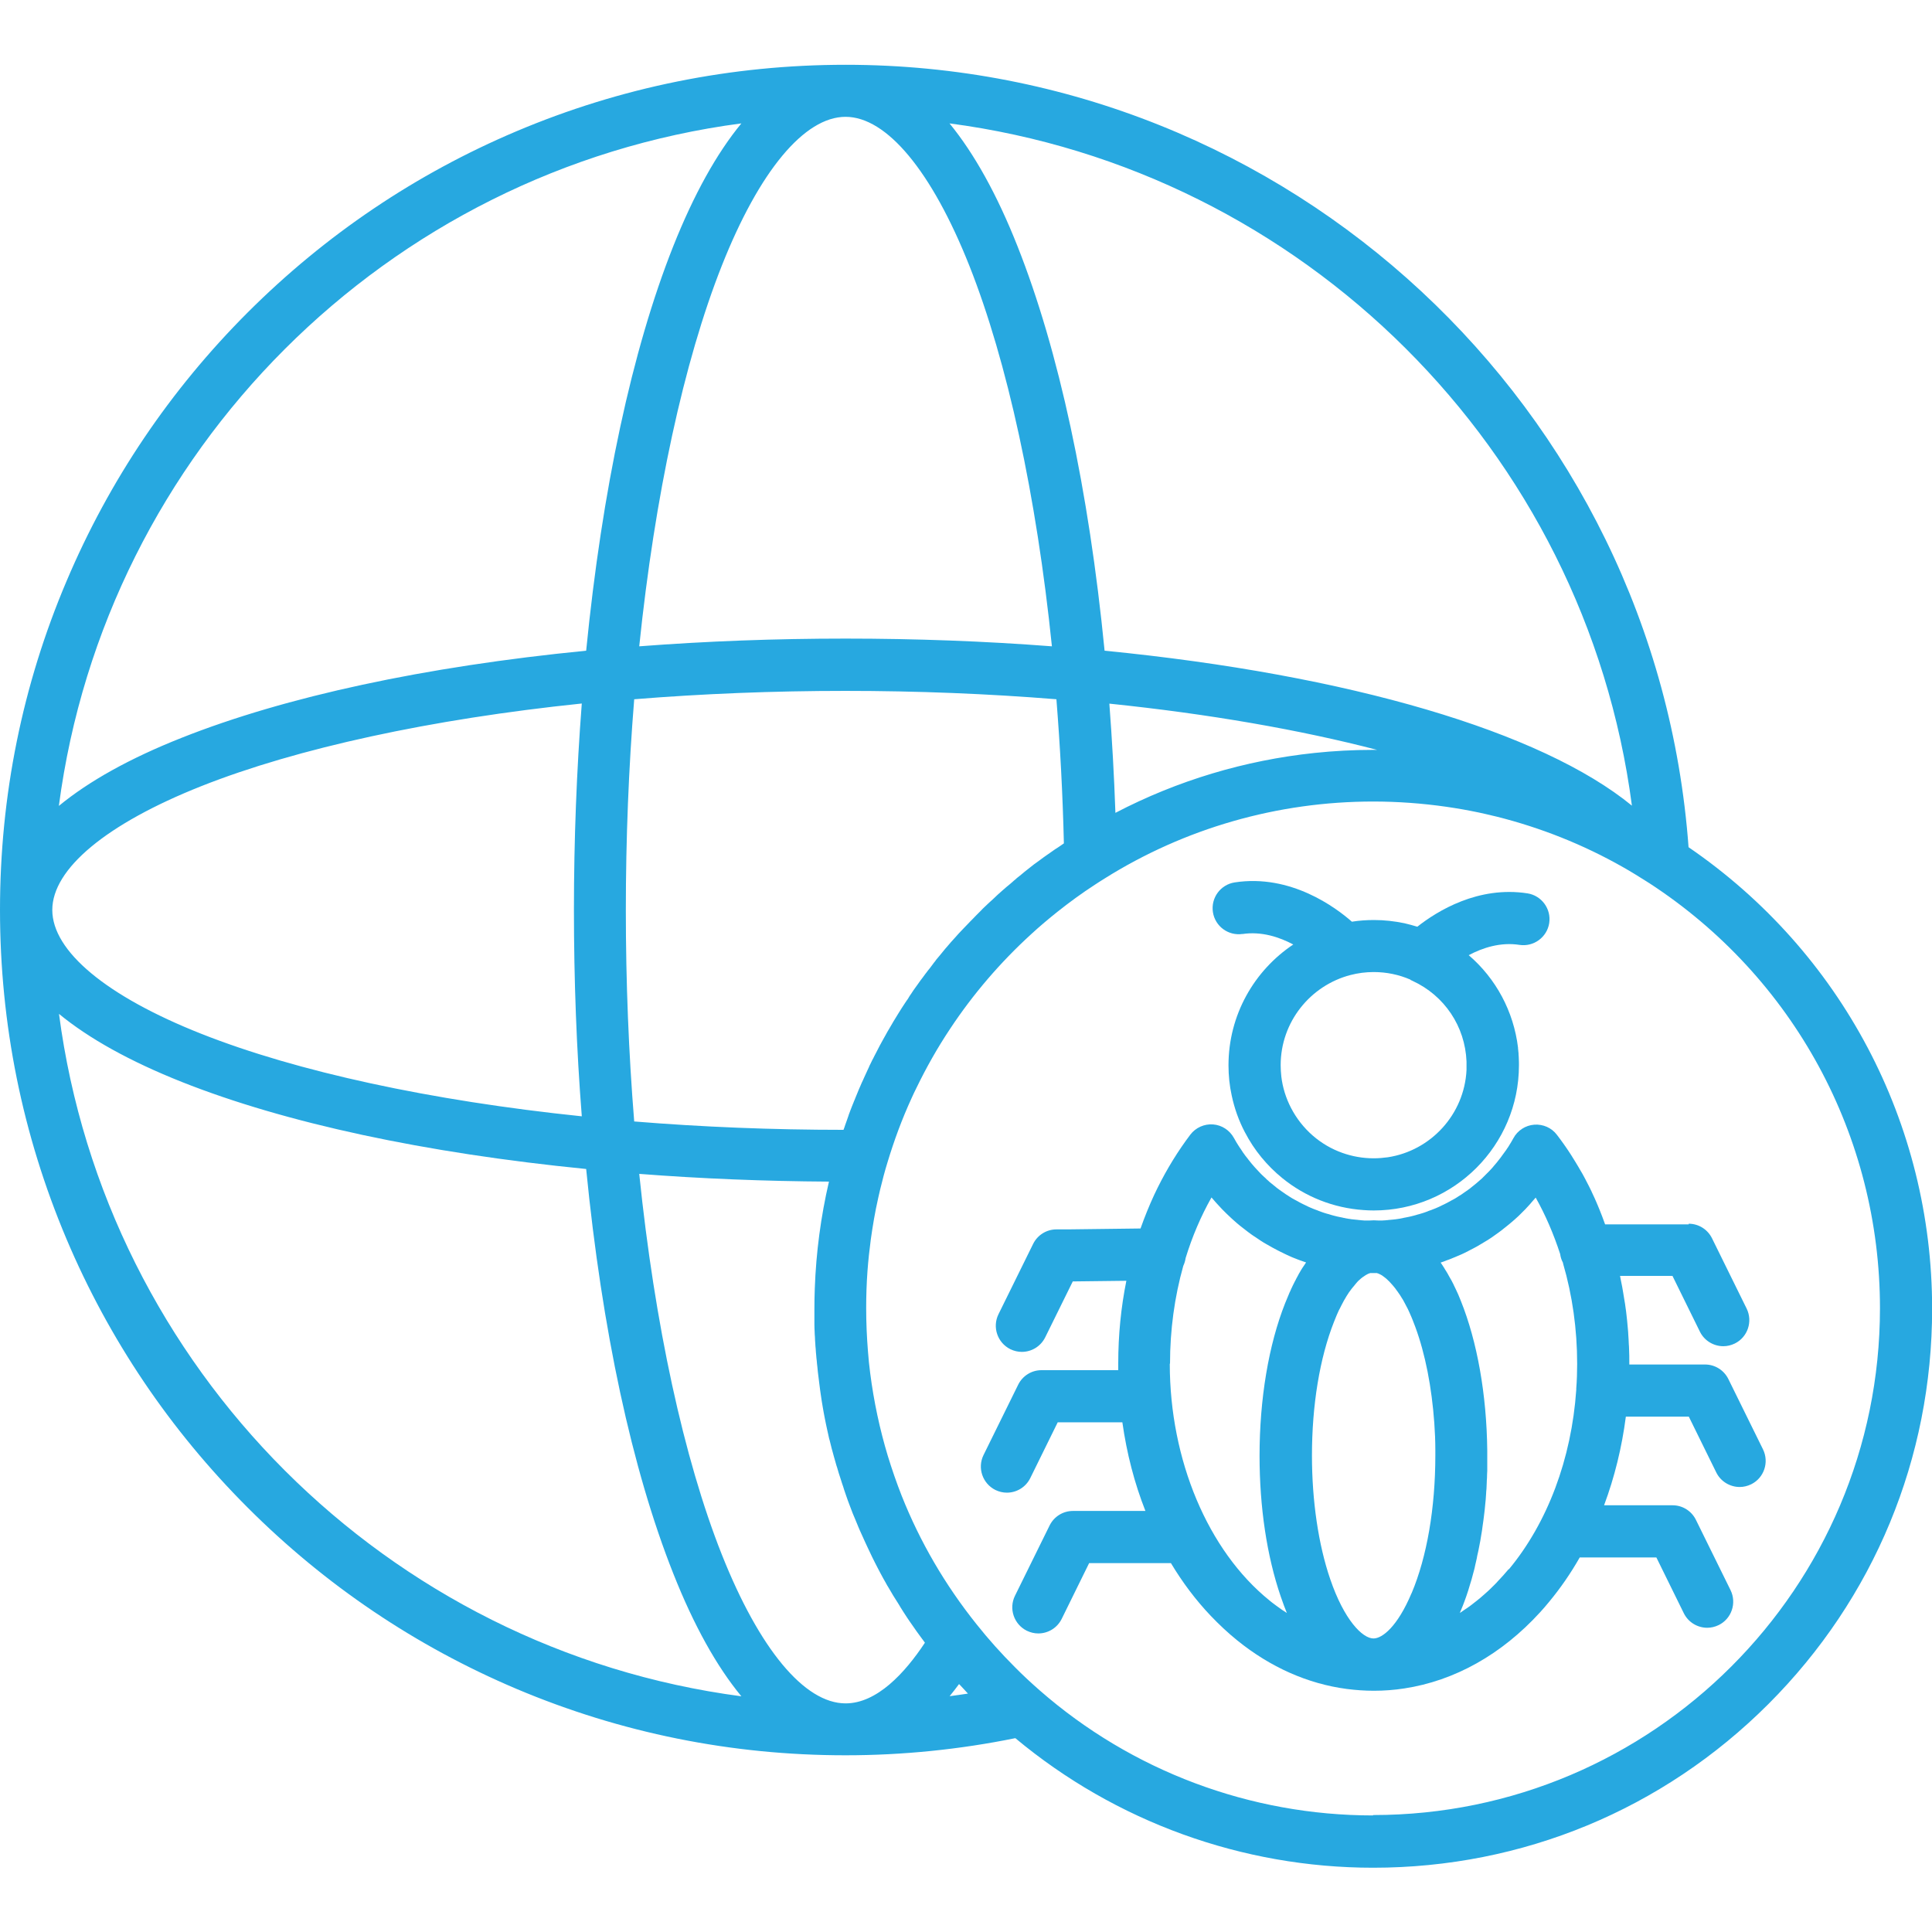 <?xml version="1.0" encoding="UTF-8"?>
<svg id="Layer_1" data-name="Layer 1" xmlns="http://www.w3.org/2000/svg" viewBox="0 0 150 150">
  <defs>
    <style>
      .cls-1 {
        fill: #27a8e0;
        stroke-width: 0px;
      }
    </style>
  </defs>
  <g id="NewGroup0-0">
    <g>
      <path class="cls-1" d="m117.13,121.83c-.13.15-.26.3-.39.45-.03.03-.06.07-.09.1-.13.14-.26.28-.39.42-.02.02-.04.04-.06.07-.12.12-.24.25-.36.36-.03.03-.05.05-.08.08-.13.13-.27.26-.41.38-.03.03-.06.05-.09.08-.13.12-.26.23-.39.34-.01.01-.03.02-.04.03-.14.12-.29.23-.43.34-.03.03-.07.05-.1.08-.14.11-.29.22-.44.32-.02.01-.03.02-.05.03-.14.1-.28.19-.41.28-.02.01-.04.02-.06.04.04-.1.08-.2.12-.29.04-.11.09-.21.13-.32.04-.11.08-.22.12-.32.04-.11.08-.22.12-.33.04-.11.07-.22.11-.33.04-.12.08-.23.11-.35.03-.11.07-.22.1-.33.04-.12.07-.24.11-.36.03-.11.06-.23.09-.34.03-.12.07-.25.1-.37.03-.11.06-.23.08-.35.03-.13.06-.26.09-.39.03-.11.05-.23.07-.35.03-.13.06-.27.09-.4.02-.12.05-.24.07-.36.03-.14.05-.27.08-.41.02-.12.04-.25.06-.37.02-.14.05-.28.07-.42.02-.12.03-.25.05-.37.02-.14.04-.28.06-.42.02-.13.03-.26.05-.4.02-.14.03-.27.05-.41.01-.14.03-.28.04-.42.01-.13.03-.27.04-.4.01-.15.02-.29.03-.44,0-.13.02-.26.03-.39,0-.16.02-.32.02-.48,0-.12.01-.24.02-.37,0-.18.01-.36.02-.54,0-.1,0-.2,0-.31,0-.28,0-.57,0-.86,0-.15,0-.3,0-.45-.05-4.31-.78-8.42-2.05-11.58-.05-.13-.11-.26-.16-.39-.02-.04-.03-.08-.05-.12-.04-.09-.08-.17-.12-.26-.02-.04-.04-.09-.06-.13-.04-.09-.08-.17-.12-.25-.02-.04-.04-.07-.05-.11-.06-.12-.12-.23-.18-.35,0-.01-.01-.02-.02-.03-.05-.1-.11-.2-.17-.3-.02-.04-.04-.07-.06-.11-.04-.07-.08-.15-.13-.22-.02-.04-.04-.08-.07-.11-.04-.07-.09-.15-.13-.22-.02-.03-.04-.06-.06-.09-.06-.1-.13-.2-.19-.29,0,0,0,0,0,0,0,0,.01,0,.02,0,.16-.05.31-.11.46-.17.05-.02.1-.04.14-.05.12-.04.23-.09.35-.14.05-.02.1-.04.15-.06.14-.06.28-.12.42-.18.02,0,.04-.02.05-.02.15-.07.31-.14.46-.22.04-.02.09-.04.13-.07.11-.06.22-.11.33-.17.05-.03.1-.05.15-.08.12-.06.24-.13.35-.2.03-.02.06-.03.09-.05.15-.09.29-.17.43-.26.04-.02.08-.05.12-.07.11-.07.21-.14.32-.21.05-.03.09-.06.14-.1.1-.07.21-.15.31-.22.04-.03.07-.05.11-.08.14-.1.27-.2.4-.31.03-.02.06-.05.09-.07.1-.08.21-.17.31-.25.04-.04.09-.07.13-.11.09-.08.19-.16.28-.24.04-.03.07-.07.11-.1.13-.11.25-.23.37-.35.02-.02.04-.04.05-.05.1-.1.21-.21.31-.31.04-.04.07-.08.11-.12.09-.09.17-.18.25-.27.04-.04.07-.08.1-.12.11-.13.23-.26.34-.39.76,1.35,1.39,2.82,1.9,4.38.03.23.1.46.21.66,0,.02.01.04.02.07,0,0,0,.01,0,.02.72,2.47,1.09,5.09,1.09,7.77,0,.65-.02,1.29-.07,1.93,0,.03,0,.07,0,.1-.37,5.36-2.23,10.31-5.23,13.93h0Zm-26.29-15.96c0-2.61.35-5.17,1.03-7.59.09-.19.15-.39.18-.6.51-1.67,1.19-3.26,2.01-4.71.11.13.22.26.34.39.03.04.07.08.1.11.08.09.17.18.25.27.04.04.07.08.11.12.1.1.21.21.31.31.02.02.04.04.05.05.12.12.25.23.37.35.04.03.07.06.11.1.09.08.19.17.28.25.04.04.08.07.13.11.1.09.21.17.31.25.03.02.06.05.09.07.13.1.27.21.4.31.04.03.07.05.11.08.1.08.21.15.31.22.05.03.09.06.14.09.1.07.21.14.31.21.04.03.08.05.12.08.14.09.28.18.43.26.03.02.06.04.09.05.12.07.23.13.35.2.05.03.1.05.15.08.11.06.21.11.32.17.05.02.09.05.14.07.15.07.3.15.45.22.02,0,.04.02.06.03.13.06.27.12.4.18.05.02.1.04.15.06.11.04.22.09.33.13.05.02.1.04.16.06.14.05.29.1.43.15.01,0,.03.01.04.01,0,.01-.02.02-.02.04-.06.09-.12.18-.18.27,0,.01-.02.03-.03.04-.07.1-.13.21-.2.32-.02.03-.04.06-.05.09-.05.08-.1.16-.14.25-.02.04-.04.07-.06.11-.05.09-.1.18-.14.27-.02.03-.03.06-.05.09-.06.12-.12.24-.18.36-.01.02-.02.05-.03.07-.05.1-.1.2-.14.31-.02.04-.04.08-.06.12-.04.09-.08.19-.12.29-.02.04-.03.08-.05.12-.06.13-.11.27-.17.41-1.29,3.25-1.99,7.46-1.99,11.86,0,4,.57,7.78,1.64,10.91.07.2.14.4.21.59.02.05.03.09.05.14.07.19.15.38.22.56,0,0,0,0,0,0-.13-.09-.27-.17-.4-.26-.04-.03-.07-.05-.11-.08-.11-.08-.21-.15-.32-.23-.04-.03-.08-.06-.12-.09-.14-.1-.28-.21-.41-.32-4.77-3.86-7.73-10.9-7.73-18.37h0Zm18.75,17.83c-1.09,2.59-2.27,3.51-2.95,3.51-.86,0-2.28-1.44-3.36-4.6-.92-2.68-1.42-6.09-1.42-9.6,0-1.95.15-3.85.44-5.61.29-1.76.72-3.38,1.27-4.77.06-.16.13-.32.19-.47.02-.05.04-.09.06-.14.04-.1.09-.2.13-.29.02-.05.05-.1.08-.15.04-.08.08-.16.12-.24.03-.05.05-.1.08-.15.04-.07.08-.14.11-.21.03-.05.06-.1.09-.15.04-.06.07-.13.11-.19.03-.05.06-.09.09-.14.04-.06.07-.11.11-.17.03-.04.06-.08.09-.12.04-.05.07-.1.11-.15.03-.04.06-.08.09-.11.04-.05.07-.09.11-.13.03-.03.06-.07.08-.1.03-.04.07-.08.1-.12.03-.03.05-.06.08-.09.03-.04.07-.07.1-.1.03-.03.05-.05.08-.07.03-.03.07-.06.1-.09.03-.02.05-.04.08-.06.03-.03.06-.05.1-.07.02-.02.05-.04.07-.05.03-.02.06-.04.09-.06.02-.01.04-.03.07-.04.03-.02.06-.03.09-.05.02,0,.04-.02.06-.03.03-.01.06-.02.09-.03.02,0,.03-.01.05-.02,0,0,0,0,0,0,.05,0,.09,0,.14,0,.04,0,.08,0,.12,0s.08,0,.12,0c.05,0,.09,0,.14,0,0,0,0,0,0,0,.02,0,.03.01.05.02.03,0,.06.02.09.03.02,0,.04.02.06.03.03.01.06.03.09.04.02.01.05.03.07.04.03.02.06.03.09.06.02.02.05.03.07.05.03.02.06.04.09.07.03.02.05.04.08.06.03.03.06.05.09.08.03.02.05.05.08.08.03.03.06.06.1.09.03.03.06.06.08.09.03.04.07.07.1.11.03.03.06.07.09.1.03.04.07.08.1.12.03.04.06.07.09.11.03.04.07.09.1.14.03.04.06.08.09.12.04.05.07.1.11.16.03.04.06.09.09.13.04.06.07.12.11.18.03.05.06.1.09.14.04.06.07.13.11.2.03.05.06.1.08.15.04.07.08.15.12.23.03.05.05.1.08.15.04.09.09.18.13.28.02.05.04.09.06.14.06.14.13.29.19.45.07.17.13.34.2.52.78,2.11,1.28,4.69,1.48,7.47.05.7.08,1.4.08,2.12,0,.13,0,.27,0,.4,0,4.07-.65,7.87-1.84,10.69h0Zm21.52-28.64h-6.49c-.06-.16-.12-.33-.18-.49-.02-.05-.04-.1-.06-.16-.11-.29-.23-.58-.35-.87-.02-.04-.04-.08-.05-.12-.13-.3-.26-.59-.4-.88,0,0,0-.02-.01-.03-.14-.29-.28-.57-.43-.85-.02-.03-.03-.07-.05-.1-.14-.27-.29-.54-.45-.8-.03-.05-.05-.09-.08-.14-.15-.26-.31-.51-.47-.77-.03-.04-.06-.09-.08-.13-.16-.25-.33-.51-.5-.75-.02-.03-.05-.06-.07-.1-.18-.26-.37-.51-.56-.76-.41-.55-1.08-.84-1.76-.79-.68.05-1.3.45-1.62,1.05-.07.12-.13.24-.2.35-.02.04-.05.08-.07.11-.05.08-.09.16-.14.23-.03.04-.06.09-.09.13-.04.07-.09.14-.14.2-.03.05-.06.09-.1.14-.05.06-.09.13-.14.19-.03.05-.07.09-.1.14-.05.06-.09.12-.14.18-.04.05-.07.09-.11.14-.05.06-.09.12-.14.17-.04.05-.08.09-.12.14-.05.06-.09.11-.14.17-.04.05-.08.09-.12.13-.05.05-.1.11-.15.16-.04.04-.09.09-.13.13-.05.05-.1.1-.15.15-.04.04-.09.09-.13.13-.05.05-.1.1-.15.15-.05.04-.09.08-.14.12-.05.05-.1.09-.16.14-.05.04-.1.08-.14.12-.05.04-.11.09-.16.13-.05.04-.1.08-.15.12-.05.04-.11.09-.16.13-.05.04-.1.07-.15.11-.06.04-.11.08-.17.12-.05.04-.1.07-.16.11-.06.04-.11.08-.17.12-.05.04-.11.07-.16.1-.06.04-.12.07-.17.11-.05.03-.11.07-.16.1-.06.04-.12.07-.18.1-.06.03-.11.06-.17.09-.06.03-.12.07-.18.1-.06.03-.11.06-.17.09-.06.03-.12.06-.18.09-.06.03-.12.06-.17.08-.06.03-.12.06-.18.09-.06.03-.12.05-.18.08-.06.03-.12.05-.19.08-.06.02-.12.05-.18.07-.06.03-.13.05-.19.07-.06.02-.12.04-.18.07-.06.02-.13.05-.19.07-.06.02-.12.04-.18.06-.07.02-.13.04-.2.06-.06.02-.12.04-.18.05-.07.02-.13.04-.2.06-.06.02-.12.03-.19.05-.07.02-.13.03-.2.05-.06.01-.12.03-.19.04-.07.01-.14.03-.2.04-.06.01-.13.02-.19.04-.07.01-.14.03-.2.04-.06.01-.13.02-.19.03-.07.01-.14.02-.21.03-.06,0-.13.02-.19.02-.07,0-.14.02-.21.02-.06,0-.13.01-.19.02-.07,0-.14.01-.21.02-.06,0-.13,0-.19.01-.05,0-.1,0-.14,0-.03,0-.06,0-.09,0-.03,0-.06,0-.09,0-.23-.02-.46-.02-.69,0-.03,0-.06,0-.09,0-.03,0-.06,0-.09,0-.05,0-.1,0-.14,0-.06,0-.13,0-.19-.01-.07,0-.14-.01-.21-.02-.06,0-.13-.01-.19-.02-.07,0-.14-.02-.21-.02-.06,0-.13-.02-.19-.02-.07,0-.14-.02-.21-.03-.06,0-.13-.02-.19-.03-.07-.01-.14-.02-.21-.04-.06-.01-.13-.02-.19-.04-.07-.01-.14-.03-.2-.04-.06-.01-.13-.03-.19-.04-.07-.02-.13-.03-.2-.05-.06-.02-.12-.03-.19-.05-.07-.02-.13-.04-.2-.06-.06-.02-.12-.04-.18-.05-.07-.02-.13-.04-.2-.06-.06-.02-.12-.04-.18-.06-.06-.02-.13-.05-.19-.07-.06-.02-.12-.04-.18-.07-.06-.02-.13-.05-.19-.07-.06-.02-.12-.05-.18-.07-.06-.03-.13-.05-.19-.08-.06-.03-.12-.05-.18-.08-.06-.03-.12-.06-.18-.09-.06-.03-.12-.05-.17-.08-.06-.03-.12-.06-.18-.09-.06-.03-.11-.06-.17-.09-.06-.03-.12-.07-.18-.1-.06-.03-.11-.06-.17-.09-.06-.03-.12-.07-.18-.1-.05-.03-.11-.07-.16-.1-.06-.04-.12-.07-.17-.11-.05-.03-.11-.07-.16-.1-.06-.04-.11-.08-.17-.12-.05-.04-.1-.07-.16-.11-.06-.04-.11-.08-.17-.12-.05-.04-.1-.08-.15-.11-.05-.04-.11-.08-.16-.13-.05-.04-.1-.08-.15-.12-.05-.04-.11-.09-.16-.13-.05-.04-.1-.08-.15-.12-.05-.04-.1-.09-.15-.14-.05-.04-.1-.08-.14-.13-.05-.05-.1-.09-.15-.14-.05-.04-.09-.09-.14-.13-.05-.05-.1-.1-.15-.15-.04-.05-.09-.09-.13-.14-.05-.05-.09-.1-.14-.15-.04-.05-.09-.09-.13-.14-.05-.05-.09-.11-.14-.16-.04-.05-.08-.09-.12-.14-.04-.05-.09-.11-.13-.16-.04-.05-.08-.1-.12-.15-.04-.06-.08-.11-.13-.17-.04-.05-.08-.1-.12-.15-.04-.06-.08-.11-.12-.17-.04-.05-.08-.1-.11-.16-.04-.06-.08-.12-.12-.18-.04-.05-.07-.11-.11-.16-.04-.06-.08-.13-.12-.19-.03-.05-.06-.1-.1-.16-.04-.07-.08-.14-.12-.21-.03-.05-.06-.1-.08-.14-.33-.6-.94-1-1.62-1.05-.68-.05-1.35.25-1.76.79-.96,1.27-1.81,2.65-2.54,4.12-.09.18-.18.37-.27.56-.39.84-.74,1.71-1.06,2.61l-5.64.07h-.89c-.77,0-1.47.44-1.81,1.13l-2.69,5.46c-.49,1-.08,2.21.92,2.71.29.14.59.21.89.21.75,0,1.46-.41,1.82-1.13l2.14-4.34,4.16-.05c-.42,2.08-.63,4.22-.63,6.4,0,.18,0,.36,0,.54h-5.96c-.77,0-1.47.44-1.81,1.13l-2.69,5.46c-.49,1-.08,2.21.92,2.71.29.14.59.21.89.21.75,0,1.46-.41,1.82-1.13l2.13-4.33h5.02c.34,2.41.94,4.73,1.79,6.88h-5.63c-.77,0-1.47.44-1.81,1.13l-2.69,5.46c-.49,1-.08,2.21.92,2.71.29.14.59.21.89.21.75,0,1.46-.41,1.82-1.13l2.13-4.33h6.35c.9,1.5,1.93,2.87,3.09,4.09.65.68,1.33,1.32,2.06,1.91,2.57,2.08,5.47,3.37,8.5,3.77.7.09,1.4.14,2.11.14.8,0,1.58-.06,2.36-.18,3.89-.59,7.55-2.63,10.54-5.91.24-.26.47-.53.7-.81.88-1.06,1.68-2.22,2.38-3.45h5.95l2.13,4.33c.35.71,1.07,1.13,1.82,1.13.3,0,.6-.07.89-.21,1-.49,1.41-1.71.92-2.71l-2.69-5.46c-.34-.69-1.04-1.13-1.81-1.13h-5.32c.81-2.17,1.38-4.48,1.69-6.88h4.89l2.13,4.33c.35.71,1.07,1.13,1.82,1.13.3,0,.6-.07.89-.21,1-.49,1.41-1.71.92-2.71l-2.69-5.46c-.34-.69-1.04-1.13-1.81-1.13h-5.88s0-.08,0-.12c0-.37,0-.74-.02-1.1,0-.12-.01-.24-.02-.36-.01-.24-.02-.49-.04-.73,0-.14-.02-.29-.03-.43-.02-.22-.04-.44-.06-.66-.02-.15-.03-.3-.05-.45-.02-.21-.05-.42-.08-.62-.02-.16-.04-.31-.07-.46-.03-.2-.06-.4-.1-.61-.03-.16-.05-.31-.08-.47-.04-.2-.08-.4-.12-.6-.02-.09-.03-.18-.05-.27h4.07l2.13,4.33c.35.71,1.07,1.13,1.82,1.13.3,0,.6-.07.89-.21,1-.49,1.41-1.71.92-2.71l-2.69-5.46c-.34-.69-1.04-1.13-1.81-1.13h0Z"/>
      <path class="cls-1" d="m109.51,76.08c.06.03.12.06.17.08,2.47,1.14,4.07,3.53,4.18,6.25,0,.01,0,.02,0,.03,0,.09,0,.18,0,.27,0,.12,0,.25,0,.37-.17,3.44-2.77,6.26-6.11,6.77-.36.05-.73.08-1.1.08-.85,0-1.67-.15-2.43-.42-1.69-.6-3.12-1.83-3.98-3.48-.4-.77-.66-1.6-.76-2.46-.03-.29-.05-.58-.05-.87,0-3.36,2.31-6.19,5.42-7,.58-.15,1.18-.23,1.8-.23,1,0,1.96.2,2.86.59h0Zm-13.06-3.56c1.49-.23,2.89.24,3.96.81-3.03,2.02-5.03,5.47-5.03,9.38,0,.79.08,1.58.25,2.35.21.99.55,1.95,1.02,2.84.73,1.41,1.73,2.61,2.91,3.57,1.77,1.44,3.96,2.32,6.31,2.48.26.02.52.03.79.03,6.21,0,11.27-5.05,11.27-11.27,0-.19,0-.34-.01-.48,0-.12-.01-.24-.02-.36,0-.01,0-.03,0-.04,0-.07-.01-.14-.02-.22,0-.06-.01-.12-.02-.18,0-.03,0-.05,0-.08-.34-2.83-1.72-5.38-3.83-7.19,1.07-.57,2.46-1.03,3.94-.8,1.1.17,2.14-.59,2.31-1.69.17-1.1-.59-2.14-1.69-2.31-3.82-.59-6.99,1.36-8.55,2.59-.33-.1-.66-.19-1-.27-.77-.16-1.56-.25-2.36-.25-.58,0-1.16.04-1.72.13-1.25-1.1-4.75-3.72-9.1-3.05-1.1.17-1.86,1.2-1.69,2.31.17,1.1,1.2,1.86,2.31,1.69h0Z"/>
      <path class="cls-1" d="m106.6,140.95c-9.53,0-18.73-3.45-25.89-9.72-.66-.58-1.31-1.18-1.93-1.81-1.04-1.04-2.03-2.14-2.95-3.3-2.46-3.07-4.41-6.43-5.82-9.98-.2-.51-.39-1.02-.57-1.54-.18-.52-.35-1.04-.51-1.56-.63-2.09-1.09-4.25-1.37-6.44-.07-.55-.13-1.1-.17-1.66-.09-1.11-.14-2.23-.14-3.36,0-.96.03-1.93.1-2.88.06-.83.15-1.66.26-2.48.15-1.07.33-2.14.57-3.19,0-.02,0-.03.01-.05.05-.22.1-.43.15-.65.17-.7.35-1.39.56-2.07t0,0c.26-.86.54-1.7.85-2.53.31-.83.65-1.65,1.02-2.46.12-.27.25-.54.38-.8.77-1.59,1.64-3.13,2.62-4.6,1.78-2.69,3.9-5.16,6.3-7.35.65-.6,1.33-1.17,2.03-1.73.93-.74,1.89-1.44,2.89-2.09.25-.16.5-.33.75-.48,6.24-3.92,13.46-5.99,20.87-5.99,1.91,0,3.82.14,5.7.41.42.06.84.13,1.25.2.42.07.83.16,1.24.24.36.08.73.16,1.09.25.1.02.2.05.3.07,3.43.86,6.73,2.17,9.81,3.92.62.35,1.25.74,1.88,1.14.05.03.1.07.16.1,11.22,7.3,17.92,19.64,17.92,33.01,0,21.7-17.65,39.35-39.35,39.35h0Zm-32.87-9.26c.24-.3.49-.61.73-.94.03.03.05.06.08.08.09.1.19.2.29.31.11.12.21.23.32.35-.47.07-.94.14-1.41.2h0ZM4.57,78.71c2.33,1.92,5.52,3.69,9.54,5.29,8.06,3.2,18.89,5.52,31.4,6.76,1.23,12.51,3.56,23.33,6.76,31.4,1.59,4.02,3.37,7.22,5.29,9.54-27.51-3.62-49.36-25.47-52.98-52.98h0ZM57.56,9.58c-1.92,2.33-3.69,5.52-5.29,9.54-3.2,8.06-5.52,18.89-6.76,31.4-12.51,1.23-23.33,3.56-31.4,6.76-4.02,1.59-7.21,3.37-9.54,5.29C8.19,35.05,30.04,13.2,57.56,9.58h0Zm69.14,52.97c-7.02-5.75-21.93-10.16-40.94-12.03-1.23-12.51-3.56-23.33-6.76-31.4-1.59-4.02-3.37-7.21-5.28-9.54,27.41,3.61,49.35,25.3,52.98,52.96h0Zm-40.1.55c-.1-2.87-.26-5.7-.47-8.47,7.74.8,14.79,2.03,20.79,3.59-.1,0-.2,0-.3,0-1.53,0-3.06.08-4.57.24-5.4.57-10.64,2.14-15.45,4.65h0Zm-41.43,23.57c-11.68-1.21-22.1-3.46-29.55-6.41-7.35-2.91-11.56-6.41-11.56-9.61s4.21-6.69,11.56-9.61c7.44-2.95,17.87-5.21,29.55-6.42-.4,5.2-.61,10.58-.61,16.02s.2,10.81.61,16.02h0Zm33.76-18.47s-.07.05-.1.08c-.08.06-.15.13-.23.2,0,0,0,0,0,0-.13.11-.25.22-.38.32-.04.03-.08.07-.12.1-.08.07-.15.14-.23.2-.12.11-.24.21-.36.32-.04.04-.09.08-.13.12-.01.01-.02.02-.03.03-.06.06-.13.12-.19.18-.11.1-.22.21-.34.31-.05.04-.1.09-.14.13-.07.07-.14.14-.22.21-.11.1-.21.2-.31.31-.05.05-.1.1-.15.15-.07.07-.14.14-.21.21-.1.1-.2.2-.29.3-.06.06-.11.11-.17.17-.07.07-.14.14-.2.21-.09.1-.18.19-.28.29-.06.06-.12.13-.18.19-.07.07-.13.14-.2.21-.09.09-.17.19-.26.29-.06.07-.13.14-.19.21-.06.07-.13.14-.19.21-.08.09-.16.18-.24.28-.07.08-.13.15-.2.23-.06.07-.12.14-.18.22-.07.09-.15.18-.22.27-.07.08-.14.17-.21.25-.06.07-.12.14-.17.22-.07.09-.14.17-.2.26-.07.09-.14.18-.21.28-.06.07-.11.14-.17.21-.06.08-.12.17-.19.25-.07.1-.15.2-.22.3-.05.07-.11.14-.16.21-.06.08-.11.16-.17.24-.08.11-.15.21-.23.32-.05.07-.1.14-.15.21-.05.08-.1.15-.15.23-.08.11-.16.23-.23.35,0,0,0,0,0,.01-.04.07-.09.13-.14.2-.05.07-.09.14-.14.21-.08.12-.15.23-.23.35-.09.14-.18.29-.27.43-.07.12-.15.24-.22.36-.05.09-.1.17-.16.26-.04.06-.07.13-.11.19-.07.12-.14.24-.21.36-.05.09-.11.18-.16.27-.04.07-.07.13-.11.2-.06.11-.13.23-.19.34-.05.1-.11.19-.16.29-.04.07-.07.14-.11.2-.06.11-.12.22-.17.33-.05.1-.11.21-.16.31-.04.07-.07.14-.11.21-.05.1-.1.21-.16.31-.05.11-.11.22-.16.33-.04.07-.07.14-.1.22-.05.1-.09.2-.14.3-.05.12-.11.23-.16.35-.03.07-.07.15-.1.22-.04.09-.08.19-.13.28-.05.12-.11.24-.16.37-.03.08-.07.15-.1.23-.04.09-.07.18-.11.27-.05.13-.11.26-.16.39-.03.08-.06.16-.1.24-.03.08-.06.17-.1.25-.05.14-.11.27-.16.41-.03.08-.06.16-.09.24-.03.08-.06.15-.08.23-.05.14-.1.28-.15.43-.03.08-.06.16-.09.25-.02.07-.05.14-.07.21-.02.06-.04.12-.07.19-5.52,0-10.98-.22-16.25-.65-.43-5.31-.65-10.82-.65-16.39s.22-11.08.65-16.39c5.31-.43,10.82-.65,16.39-.65s11.08.22,16.39.65c.29,3.64.49,7.39.58,11.19-.1.07-.19.13-.29.2-.12.08-.23.16-.35.23-.03.02-.06.04-.09.06-.11.08-.22.16-.34.24-.12.08-.24.17-.36.25-.03.02-.06.05-.1.07-.1.08-.21.15-.31.23-.12.09-.25.18-.37.27-.03.02-.07.05-.1.07-.09.07-.19.15-.28.22-.13.1-.25.2-.38.3-.03.03-.07.05-.1.08-.09.07-.17.14-.25.21-.13.1-.26.21-.39.31h0Zm-13.28-59.13c3.19,0,6.69,4.21,9.61,11.56,2.95,7.44,5.21,17.87,6.41,29.55-5.2-.4-10.58-.6-16.02-.6s-10.81.2-16.02.6c1.21-11.68,3.46-22.1,6.41-29.55,2.91-7.35,6.41-11.56,9.61-11.56h0Zm-9.61,111.62c-2.95-7.44-5.21-17.87-6.41-29.55,4.79.37,9.73.57,14.73.6-.63,2.71-1,5.49-1.1,8.29-.02.53-.03,1.06-.03,1.59,0,.3,0,.61,0,.91,0,.1,0,.2,0,.3,0,.2.01.4.02.6,0,.12.01.24.02.36,0,.18.02.36.03.54,0,.13.02.26.03.39.01.17.02.34.04.51.01.13.02.27.04.4.01.16.03.33.05.49.01.14.03.27.04.41.02.16.04.32.06.48.02.14.03.27.05.41.02.16.04.32.06.47.02.14.04.28.06.42.02.16.05.31.07.47.02.14.05.28.07.42.03.15.05.31.08.46.03.14.05.28.08.42.03.15.06.3.09.45.03.14.06.28.09.42.03.15.07.3.1.45.02.08.03.16.05.23.01.06.03.12.05.18.04.15.07.3.11.44.03.14.07.28.11.42.04.15.08.29.12.44.04.14.08.28.12.42.04.15.08.29.13.43.04.14.08.28.12.41.04.14.09.29.14.43.04.14.09.28.13.41.05.14.1.28.14.43.05.14.09.27.14.41.05.14.1.28.15.43.05.14.1.27.15.4.05.14.11.28.16.42.05.13.1.27.16.4.06.14.12.29.18.43.05.13.11.26.16.39.08.19.16.38.25.57.09.21.18.41.28.62.06.14.13.28.19.41.06.13.13.27.19.4.06.13.13.27.19.4.07.13.14.27.2.4.07.13.13.26.2.39.07.13.14.26.21.4.07.13.14.26.21.39.07.13.15.26.22.39.07.13.14.26.22.38.08.13.15.26.23.39.07.13.15.25.23.38.08.13.16.26.24.38.08.13.16.25.23.38.08.13.16.25.24.38.08.12.16.25.24.37.08.12.17.25.25.37.08.12.17.25.26.37.08.12.17.24.25.36.09.13.18.25.27.37.09.12.17.24.26.35.04.06.08.11.12.17-1.56,2.36-3.73,4.71-6.16,4.71-3.19,0-6.69-4.21-9.61-11.56h0Zm75.06-54.9c-2.5-34.15-31.06-60.76-65.45-60.76-8.86,0-17.46,1.74-25.55,5.16-7.82,3.31-14.83,8.04-20.86,14.06-6.03,6.03-10.76,13.05-14.07,20.86C1.74,53.18,0,61.78,0,70.64s1.74,17.46,5.16,25.55c3.31,7.82,8.04,14.83,14.07,20.86,6.03,6.03,13.05,10.76,20.86,14.07,8.09,3.42,16.69,5.16,25.55,5.16,4.44,0,8.87-.45,13.19-1.33,7.78,6.49,17.61,10.06,27.78,10.06,11.59,0,22.49-4.51,30.69-12.71,8.2-8.2,12.71-19.09,12.71-30.69,0-14.4-7.05-27.72-18.92-35.84h0Z"/>
    </g>
  </g>
</svg>